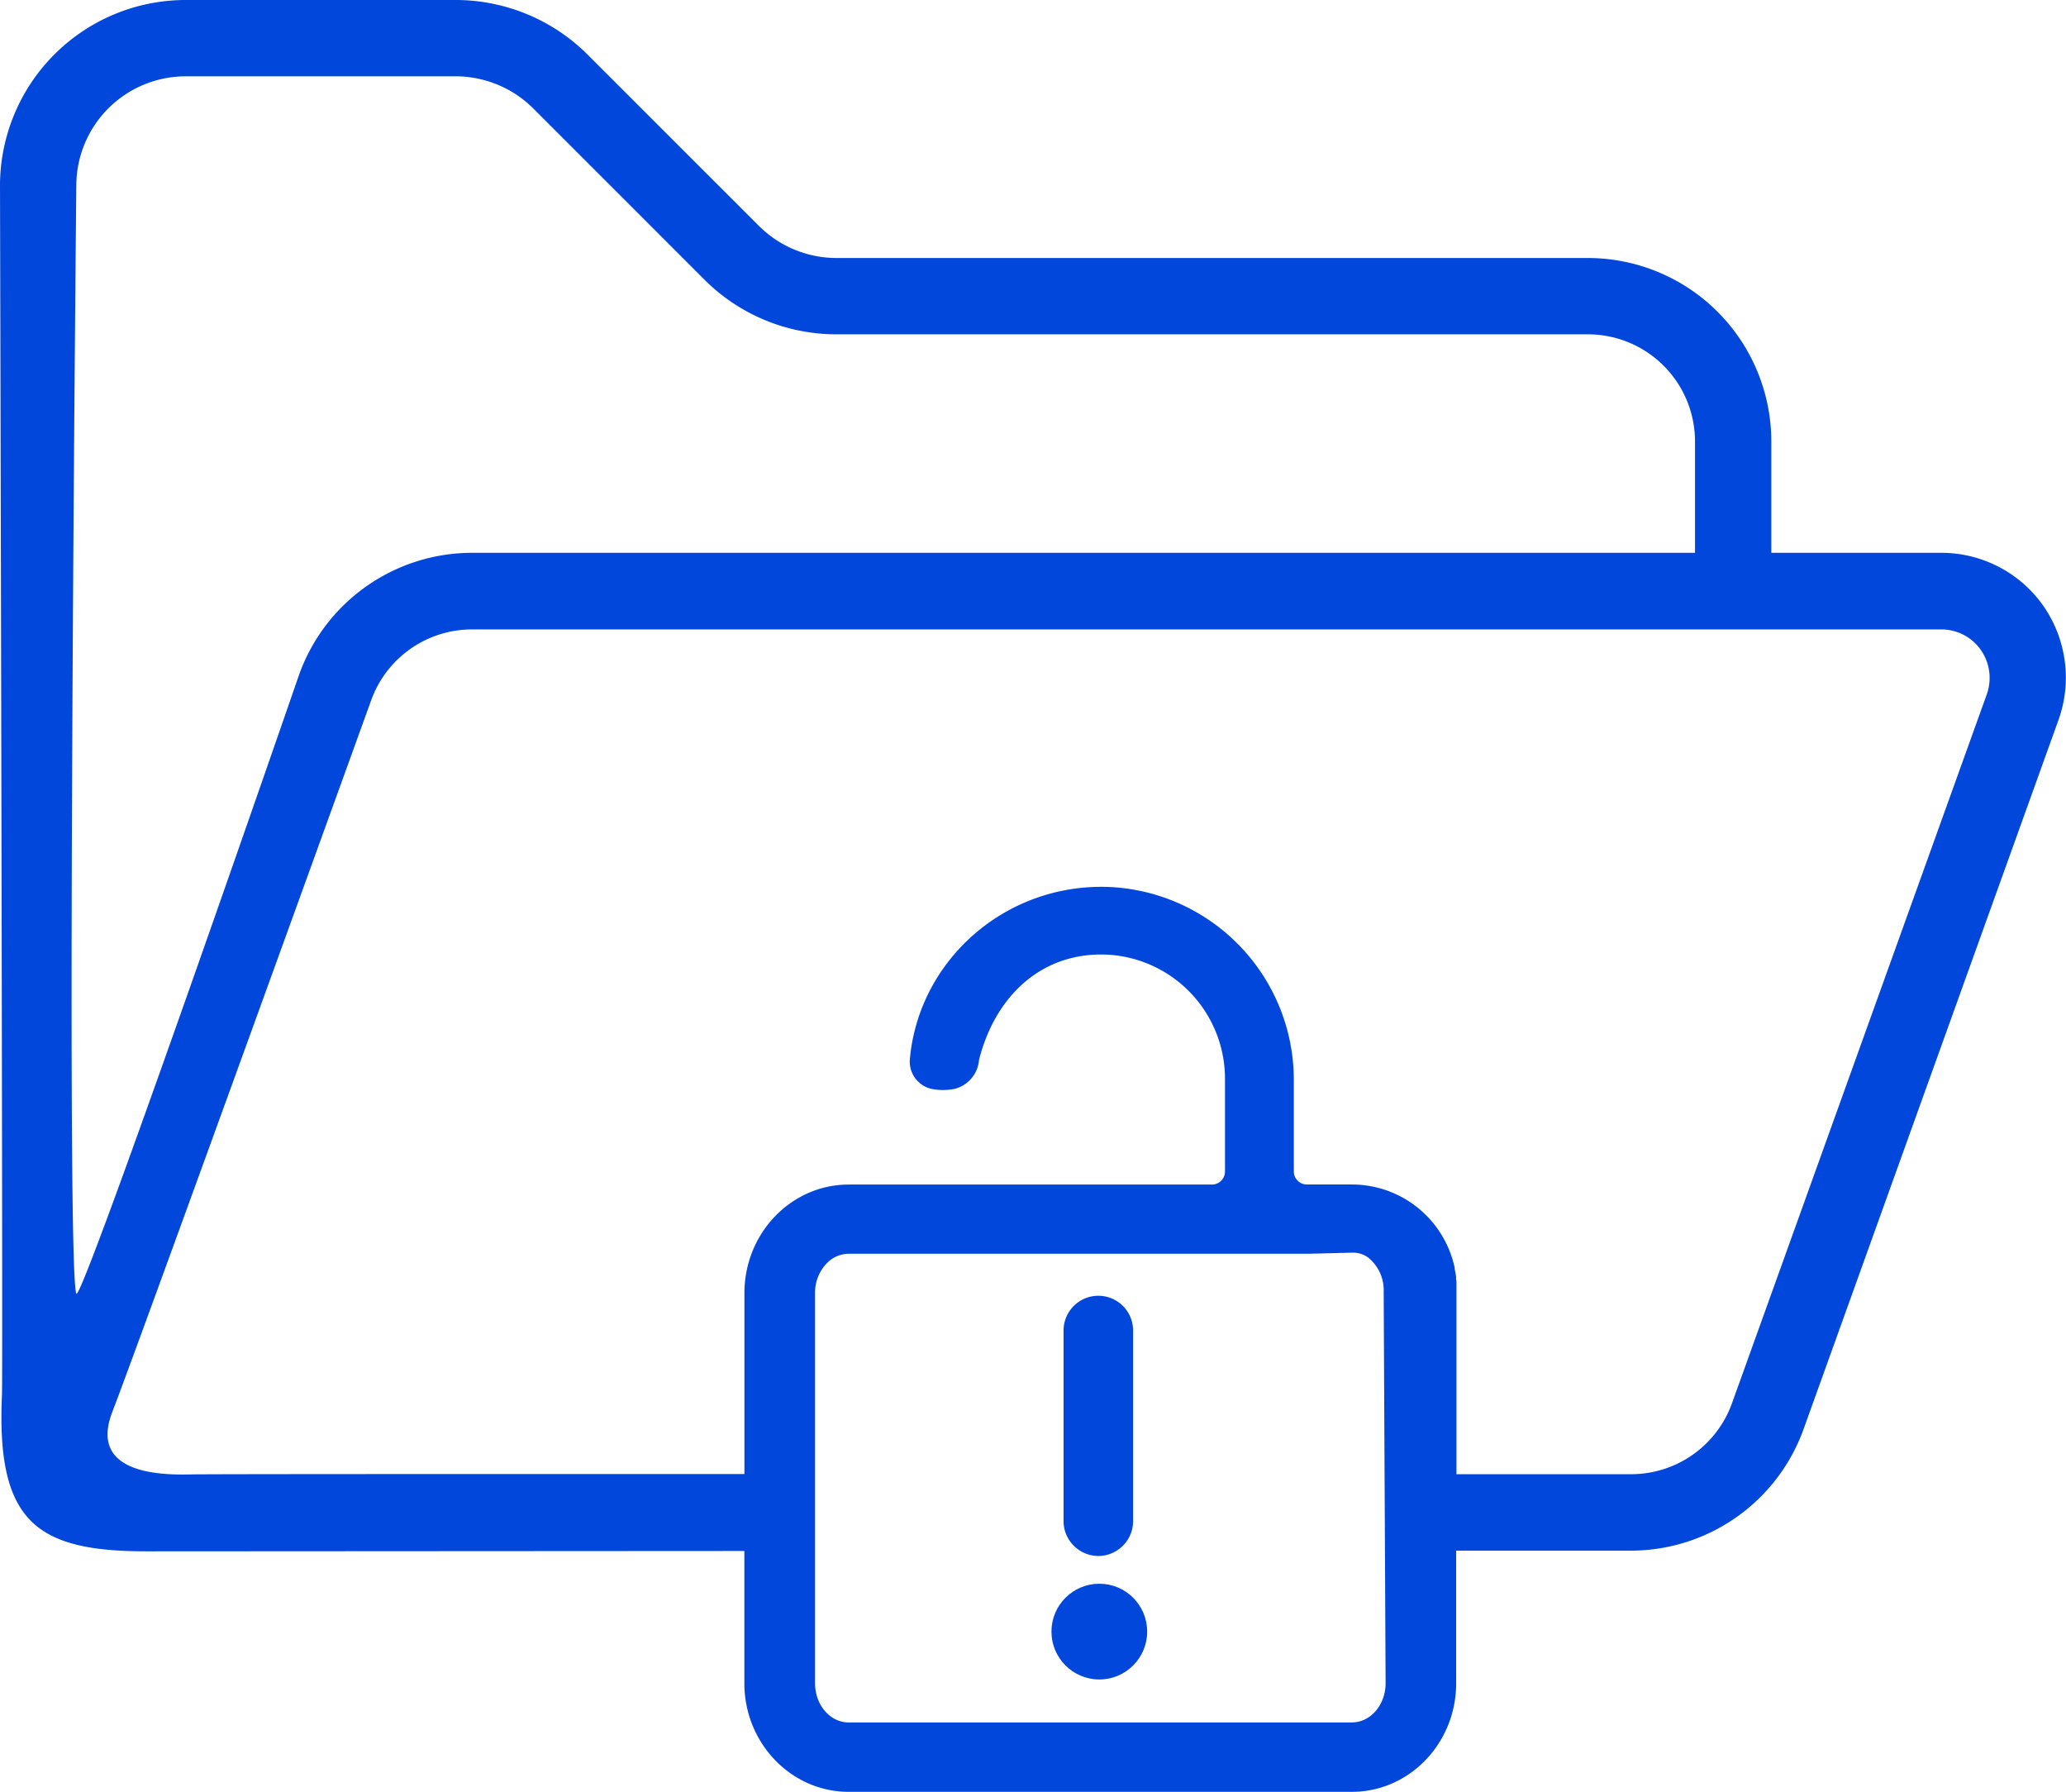 <?xml version="1.0" encoding="UTF-8"?> <svg xmlns="http://www.w3.org/2000/svg" width="356.57" height="309.19" viewBox="0 0 356.57 309.19"><defs><style> .a { fill: #0247dc; } </style></defs><g><path class="a" d="M352.67,104.56a21.52,21.52,0,0,0-17.61-9.17H305.71V76.16a31.68,31.68,0,0,0-31.65-31.64H144.33A19,19,0,0,1,131,39L101.36,9.37A32.24,32.24,0,0,0,78.7,0H32A32.06,32.06,0,0,0,0,32S.52,236.55.34,240.69c-1,22,6,27,25,27l103.13-.06v22.82c0,10.34,8.08,18.74,18,18.74h86.85c9.93,0,18-8.4,18-18.74V267.57l30.18,0a31.69,31.69,0,0,0,29.76-20.92l44-122.38A21.67,21.67,0,0,0,352.67,104.56ZM13.17,223.22c-1.83-4.53,0-191.2,0-191.2A18.88,18.88,0,0,1,32,13.17H78.7A19,19,0,0,1,92,18.68l29.64,29.64a32.22,32.22,0,0,0,22.65,9.37H274.06a18.49,18.49,0,0,1,18.48,18.47V95.39H81.42a31.73,31.73,0,0,0-29.76,20.92S14,225.29,13.17,223.22Zm220.16,74H146.48c-3.2,0-5.81-3-5.81-6.76v-9.3h0V223.09a7.23,7.23,0,0,1,2.05-5.13,5.31,5.31,0,0,1,3.76-1.62h79.4l7.64-.19a4.45,4.45,0,0,1,2.63.86,7.25,7.25,0,0,1,2.66,5.94l.15,31.4.07,13.23.11,22.87C239.14,294.18,236.54,297.21,233.33,297.21ZM342.91,119.78l-44,122.39a18.49,18.49,0,0,1-17.36,12.21l-30.18,0V223.09c0-.3,0-.61,0-.91l0-.37c0-.18,0-.35,0-.53s0-.32-.05-.47,0-.27,0-.41l-.09-.55a2.93,2.93,0,0,0-.05-.29l-.12-.63c0-.06,0-.12,0-.19-.05-.24-.11-.47-.18-.71V218a18.15,18.15,0,0,0-17.32-13.61h-8a2.25,2.25,0,0,1-2.26-2.23V186.34a33.34,33.34,0,0,0-32.2-33.3c-17.81-.52-32.62,12.83-34.08,29.85a4.84,4.84,0,0,0,3.73,5,10.16,10.16,0,0,0,4,0,5.61,5.61,0,0,0,4.22-5c2.78-11,10.78-18.59,21.95-18.17a21.44,21.44,0,0,1,20.5,21.45v16a2.25,2.25,0,0,1-2.27,2.23H146.48c-9.93,0-18,8.4-18,18.73v31.22c-49.71,0-93,0-95.71.07-12.42.31-16-3.9-13.42-10.69,5-13,44.72-122.92,44.72-122.92a18.49,18.49,0,0,1,17.36-12.2H335.06a8.31,8.31,0,0,1,6.81,3.54A8.44,8.44,0,0,1,342.91,119.78Z"></path><path class="a" d="M186.44,267.6a5.91,5.91,0,0,0,6.24,0,6,6,0,0,0,2.88-5.11v-32.9a6,6,0,1,0-12,0v32.9A6,6,0,0,0,186.44,267.6Z"></path><circle class="a" cx="189.73" cy="281.54" r="8.26"></circle></g></svg> 